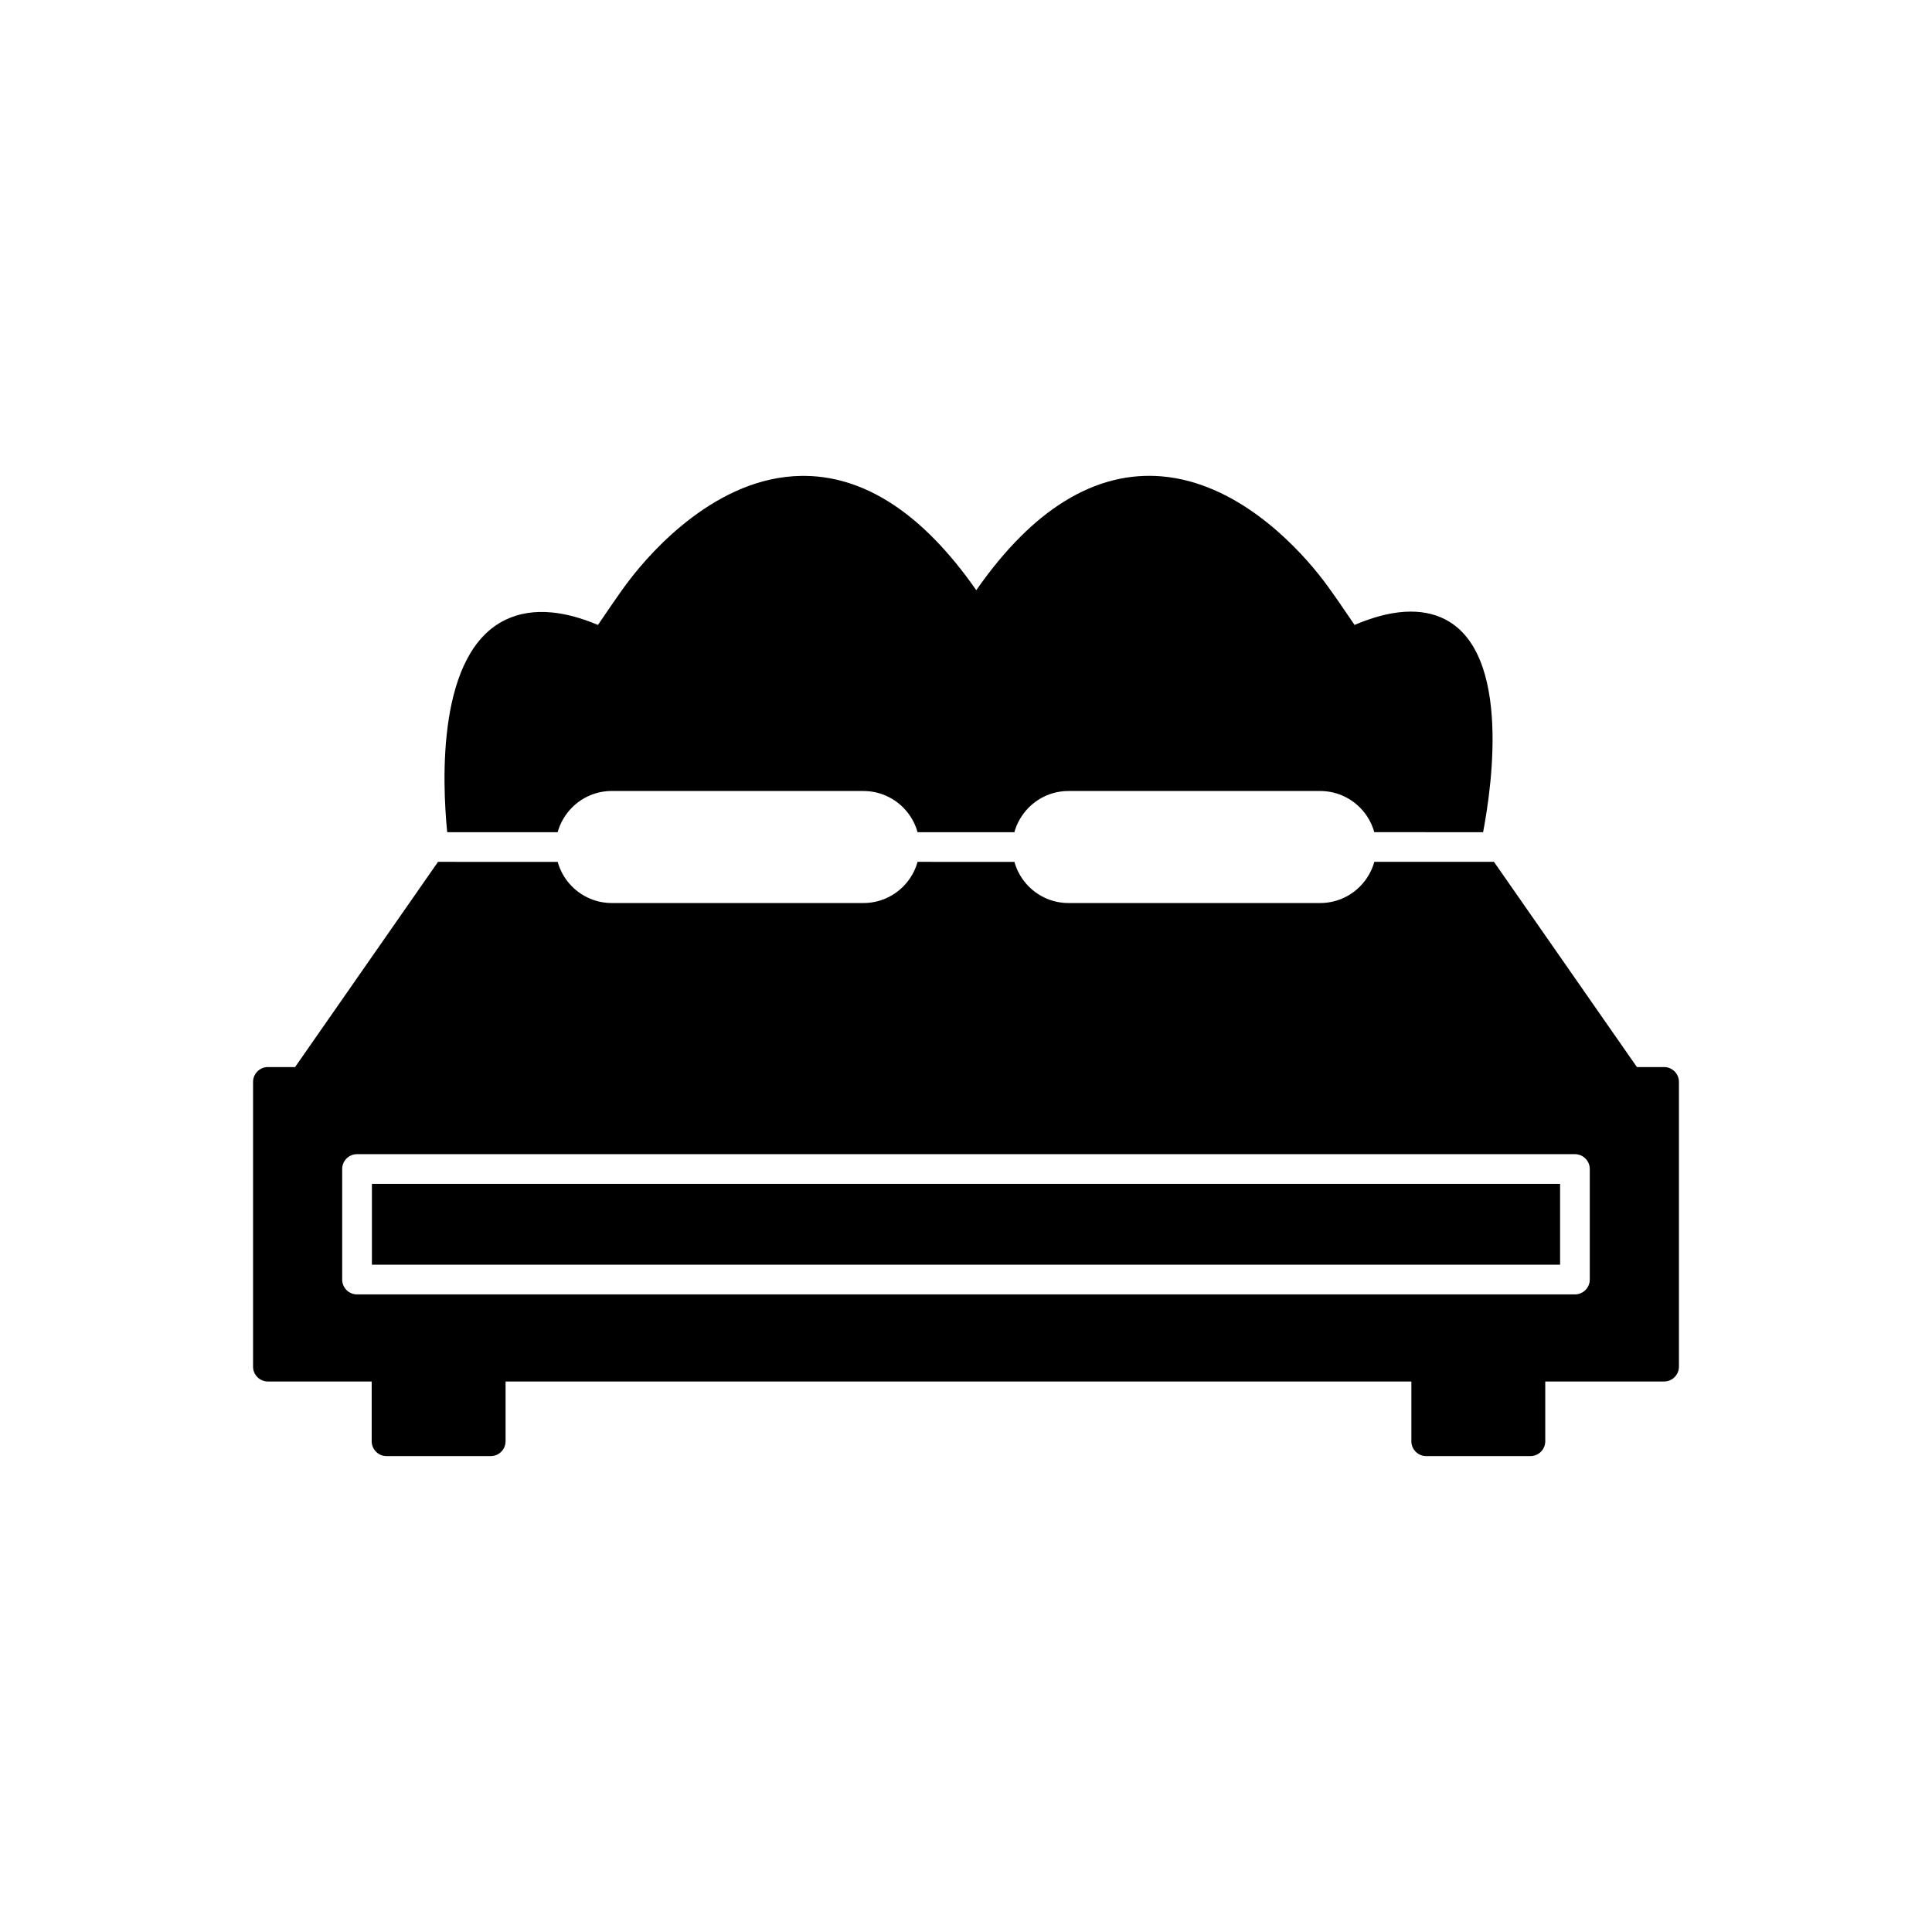 <?xml version="1.0" encoding="UTF-8"?>
<!-- Uploaded to: ICON Repo, www.svgrepo.com, Generator: ICON Repo Mixer Tools -->
<svg fill="#000000" width="800px" height="800px" version="1.1" viewBox="144 144 512 512" xmlns="http://www.w3.org/2000/svg">
 <g>
  <path d="m372.85 353.63c4.086 0 7.797 1.668 10.488 4.356 1.793 1.793 3.133 4.039 3.824 6.551l25.664 0.004c0.641-2.43 2.055-4.785 3.828-6.559 2.688-2.688 6.402-4.356 10.488-4.356h66.742c4.086 0 7.797 1.668 10.488 4.356 1.793 1.793 3.133 4.039 3.824 6.551l28.84 0.004c2.391-12.48 7.91-50.672-12.586-57.453-3.219-1.066-6.996-1.328-11.41-0.57-3.008 0.516-6.356 1.523-10.066 3.094-3.144-4.535-6.254-9.355-9.703-13.629-6.508-8.062-21.832-24.145-41.531-25.75-8.043-0.652-16.734 1.082-25.746 6.684-7.602 4.727-15.43 12.246-23.273 23.492-7.348-10.535-14.684-17.801-21.832-22.562-8.512-5.668-16.781-7.832-24.523-7.727-22.438 0.305-39.645 19.902-45.465 27.473-2.945 3.832-5.668 8.031-8.438 12.02-4.512-1.895-8.555-2.949-12.18-3.301-4.711-0.461-8.734 0.258-12.168 1.871-18.395 8.652-16.934 42.922-15.605 56.355h29.277c0.641-2.43 2.055-4.785 3.828-6.559 2.688-2.688 6.402-4.356 10.488-4.356h66.742zm145.18 156.48v15.836c0 2.172 1.762 3.938 3.938 3.938h27.605c2.172 0 3.938-1.762 3.938-3.938v-15.836h31.488c2.172 0 3.938-1.762 3.938-3.938v-75.453c0-2.172-1.762-3.938-3.938-3.938h-7.199l-37.879-54.383h-31.715c-0.641 2.43-2.055 4.781-3.828 6.555-2.688 2.688-6.402 4.356-10.488 4.356h-66.742c-4.086 0-7.797-1.668-10.488-4.356-1.793-1.793-3.133-4.039-3.824-6.551-9.699 0-17.27-0.004-25.668-0.004-0.691 2.488-2 4.731-3.828 6.555-2.688 2.688-6.402 4.356-10.488 4.356h-66.742c-4.086 0-7.797-1.668-10.488-4.356-1.621-1.621-2.871-3.613-3.609-5.836-0.078-0.234-0.152-0.473-0.215-0.715-0.004-0.012-29.066-0.004-31.715-0.004l-37.879 54.383h-7.199c-2.172 0-3.938 1.762-3.938 3.938v75.453c0 2.172 1.762 3.938 3.938 3.938h27.5v15.836c0 2.172 1.762 3.938 3.938 3.938h27.605c2.172 0 3.938-1.762 3.938-3.938v-15.836zm-279.41-60.246h322.75c2.172 0 3.938 1.762 3.938 3.938v29.293c0 2.172-1.762 3.938-3.938 3.938h-322.75c-2.172 0-3.938-1.762-3.938-3.938v-29.293c0-2.172 1.762-3.938 3.938-3.938z"/>
  <path d="m557.44 457.74h-314.88v21.418h314.88z" fill-rule="evenodd"/>
 </g>
</svg>